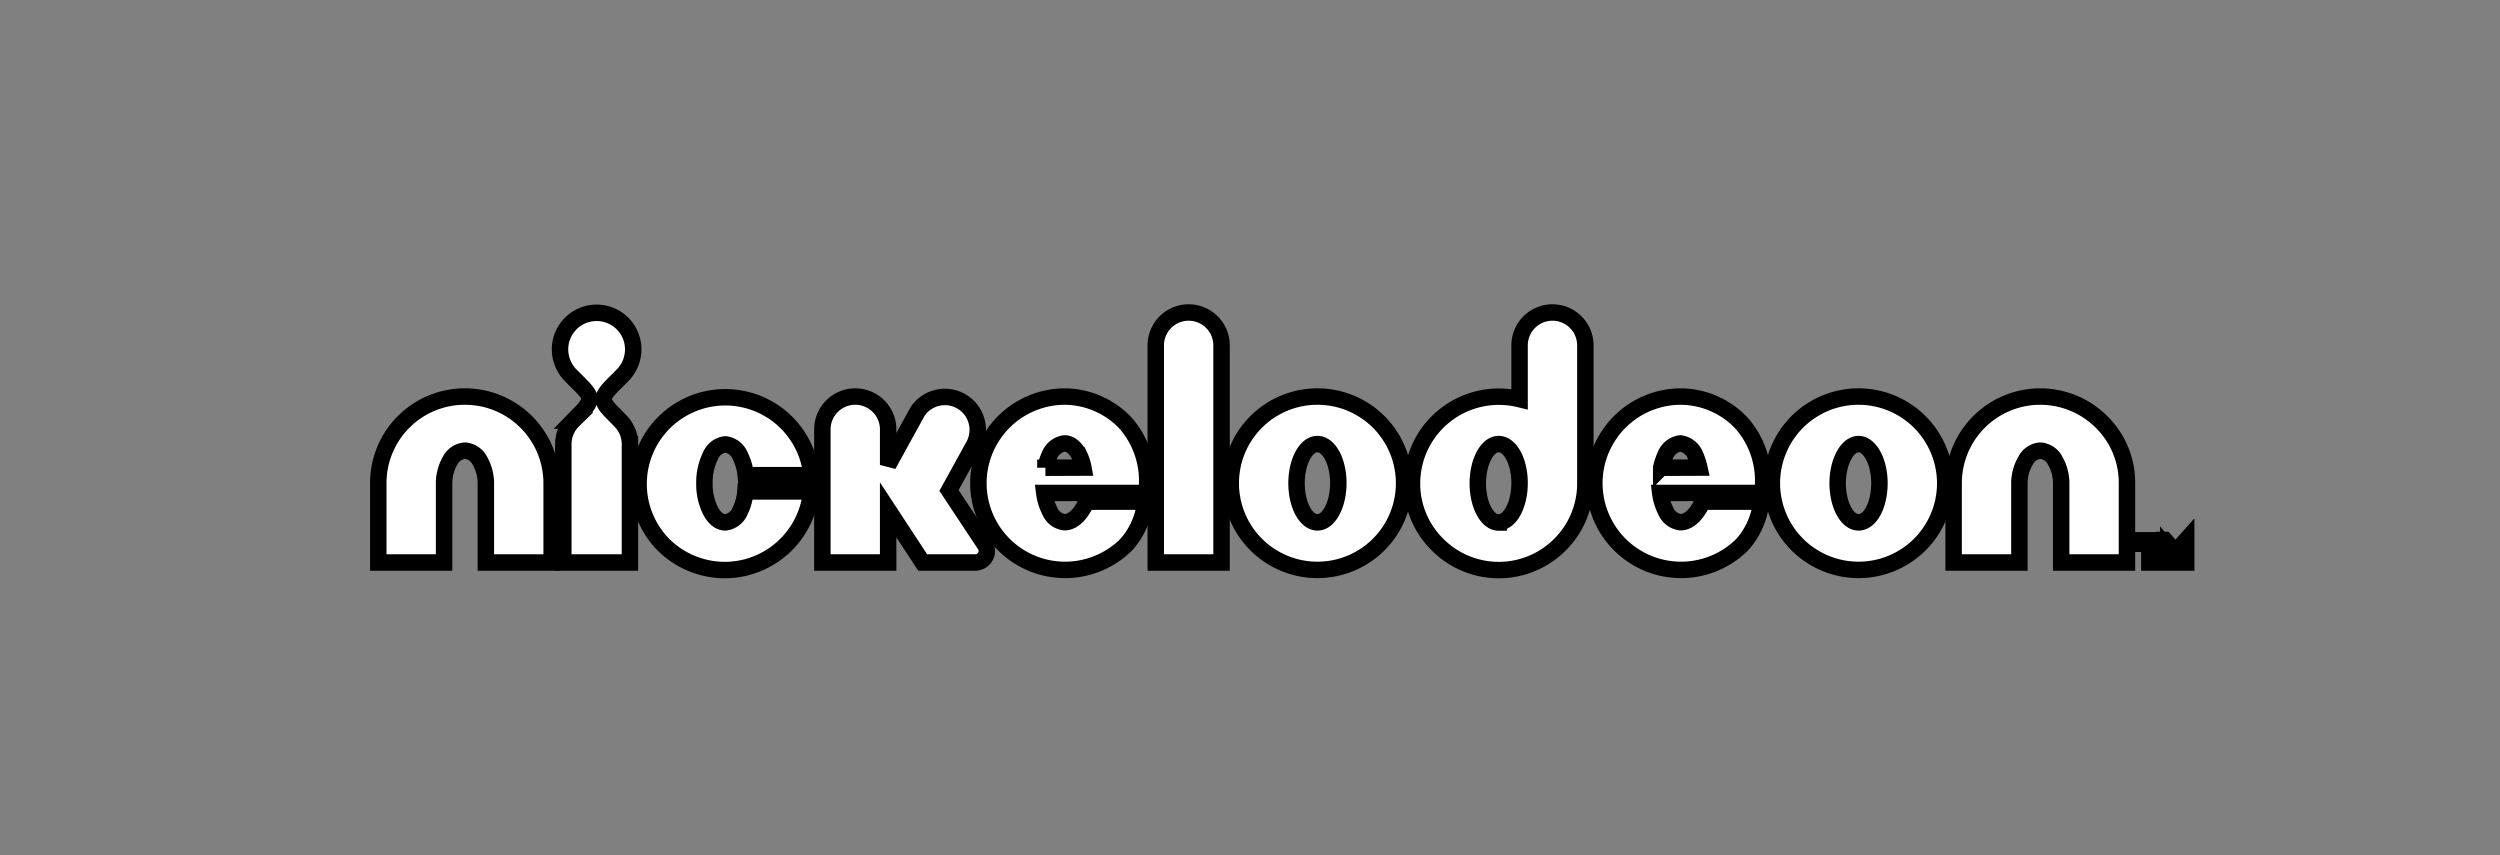 <svg width="152" height="52" xmlns="http://www.w3.org/2000/svg">
 <rect width="100%" height="100%" fill="#808080" stroke="none"/>
 <defs>
  <style>.cls-1{fill:#fff;}</style>
 </defs>
 <title>nickelodeon_white_logo</title>
 <g>
  <title>background</title>
  <rect fill="none" id="canvas_background" height="54" width="154" y="-1" x="-1"/>
 </g>
 <g>
  <title>Layer 1</title>
  <g stroke="null" id="Layer_2">
   <g stroke="null" id="Logos">
    <path stroke="null" id="svg_1" d="m130.68,33.06l-0.41,0l0,-0.21l1.06,0l0,0.21l-0.41,0l0,1.14l-0.24,0l0,-1.14zm0.94,-0.23l0,0l0.65,0.73l0.65,-0.73l0,0l0,1.37l-0.24,0l0,-0.85l-0.42,0.5l0,0l-0.43,-0.5l0,0.85l-0.24,0l0,-1.37l0.03,0z" class="cls-1"/>
    <path stroke="null" id="svg_2" d="m28.27,24.11a5.26,5.26 0 0 0 -5.27,5.27l0,4.82l4,0l0,-4.74a2.81,2.81 0 0 1 0.37,-1.46a1.11,1.11 0 0 1 0.9,-0.6a1.11,1.11 0 0 1 0.9,0.6a2.81,2.81 0 0 1 0.37,1.45l0,4.75l4,0l0,-4.82a5.27,5.27 0 0 0 -5.27,-5.27" class="cls-1"/>
    <path stroke="null" id="svg_3" d="m124.05,24.11a5.27,5.27 0 0 0 -5.27,5.27l0,4.82l4,0l0,-4.74a2.71,2.71 0 0 1 0.38,-1.46a1.09,1.09 0 0 1 0.89,-0.6a1.11,1.11 0 0 1 0.9,0.6a2.81,2.81 0 0 1 0.37,1.45l0,4.75l4,0l0,-4.82a5.19,5.19 0 0 0 -1.54,-3.72a5.29,5.29 0 0 0 -3.73,-1.55" class="cls-1"/>
    <path stroke="null" id="svg_4" d="m37.85,22.82a2.25,2.25 0 0 0 0.65,-1.58a2.22,2.22 0 0 0 -0.65,-1.57a2.23,2.23 0 0 0 -3.15,0a2.22,2.22 0 0 0 -0.65,1.57a2.25,2.25 0 0 0 0.65,1.58l0.49,0.49c0.82,0.82 0.88,1 0.1,1.81l-0.44,0.45a2,2 0 0 0 -0.6,1.43l0,7.2l4.05,0l0,-7.2a2,2 0 0 0 -0.6,-1.43l-0.44,-0.45c-0.78,-0.77 -0.72,-1 0.1,-1.81l0.49,-0.49z" class="cls-1"/>
    <path stroke="null" id="svg_5" d="m45,31.06a1.11,1.11 0 0 1 -0.9,0.7c-0.36,0 -0.66,-0.26 -0.9,-0.7a3.62,3.62 0 0 1 -0.37,-1.67a3.63,3.63 0 0 1 0.37,-1.68a1.1,1.1 0 0 1 0.9,-0.69a1.11,1.11 0 0 1 0.9,0.69a3.4,3.4 0 0 1 0.34,1.18l4,0a5.27,5.27 0 1 0 -9,4.23a5.31,5.31 0 0 0 3.73,1.54a5.29,5.29 0 0 0 5.25,-4.78l-4,0a3.28,3.28 0 0 1 -0.32,1.18z" class="cls-1"/>
    <path stroke="null" id="svg_6" d="m64.72,24.11a5.27,5.27 0 1 0 3.76,9a4.61,4.61 0 0 0 1.15,-2.61l-3.57,0s-0.49,1.25 -1.34,1.25a1.1,1.1 0 0 1 -0.9,-0.7a3.27,3.27 0 0 1 -0.33,-1.08l6.21,0a5.34,5.34 0 0 0 -1.27,-4.25a5.15,5.15 0 0 0 -3.71,-1.61zm-1.16,4.33a4.17,4.17 0 0 1 0.26,-0.78a1.15,1.15 0 0 1 0.9,-0.7c0.36,0 0.65,0.26 0.9,0.71a3,3 0 0 1 0.25,0.76l-2.31,0.01z" class="cls-1"/>
    <path stroke="null" id="svg_7" d="m102.17,24.11a5.27,5.27 0 1 0 3.76,9a4.61,4.61 0 0 0 1.15,-2.61l-3.56,0s-0.5,1.25 -1.35,1.25a1.12,1.12 0 0 1 -0.9,-0.7a3.27,3.27 0 0 1 -0.33,-1.08l6.21,0a5.29,5.29 0 0 0 -1.27,-4.25a5.13,5.13 0 0 0 -3.71,-1.61zm-1.17,4.33a4.17,4.17 0 0 1 0.26,-0.78a1.15,1.15 0 0 1 0.9,-0.7a1.14,1.14 0 0 1 0.91,0.71a4,4 0 0 1 0.25,0.76l-2.32,0.01z" class="cls-1"/>
    <path stroke="null" id="svg_8" d="m72.27,19a2,2 0 0 0 -2,2l0,13.2l4,0l0,-13.2a2,2 0 0 0 -2,-2" class="cls-1"/>
    <path stroke="null" id="svg_9" d="m80.1,24.11a5.27,5.27 0 1 0 5.27,5.27a5.27,5.27 0 0 0 -5.27,-5.27zm0,7.65c-0.7,0 -1.27,-1.07 -1.27,-2.38s0.57,-2.38 1.27,-2.38s1.27,1.06 1.27,2.37s-0.57,2.39 -1.27,2.39z" class="cls-1"/>
    <path stroke="null" id="svg_10" d="m113,24.11a5.27,5.27 0 1 0 5.27,5.27a5.28,5.28 0 0 0 -5.27,-5.27zm0,7.65c-0.7,0 -1.27,-1.07 -1.27,-2.38s0.59,-2.38 1.27,-2.38s1.27,1.06 1.27,2.37s-0.55,2.39 -1.27,2.39z" class="cls-1"/>
    <path stroke="null" id="svg_11" d="m96.39,29.38l0,0l0,-8.38a2,2 0 0 0 -4,0l0,3.27a5.28,5.28 0 0 0 -6.54,5.12a5.2,5.2 0 0 0 1.55,3.72l0,0a5.25,5.25 0 0 0 7.45,0l0,0a5.24,5.24 0 0 0 1.54,-3.72l0,-0.01zm-5.27,2.39c-0.7,0 -1.27,-1.07 -1.27,-2.38s0.57,-2.39 1.27,-2.39s1.27,1.06 1.27,2.37s-0.57,2.39 -1.27,2.39l0,0.01z" class="cls-1"/>
    <path stroke="null" id="svg_12" d="m60,33.5a0.67,0.67 0 0 0 -0.11,-0.37l-2.19,-3.31l1.52,-2.76a2,2 0 0 0 -3.42,-2.06l-1.8,3.27l0,-2.16a2,2 0 0 0 -4,0l0,8.09l4,0l0,-3.2l2.1,3.2l3.23,0a0.71,0.71 0 0 0 0.67,-0.7z" class="cls-1"/>
   </g>
  </g>
 </g>
</svg>